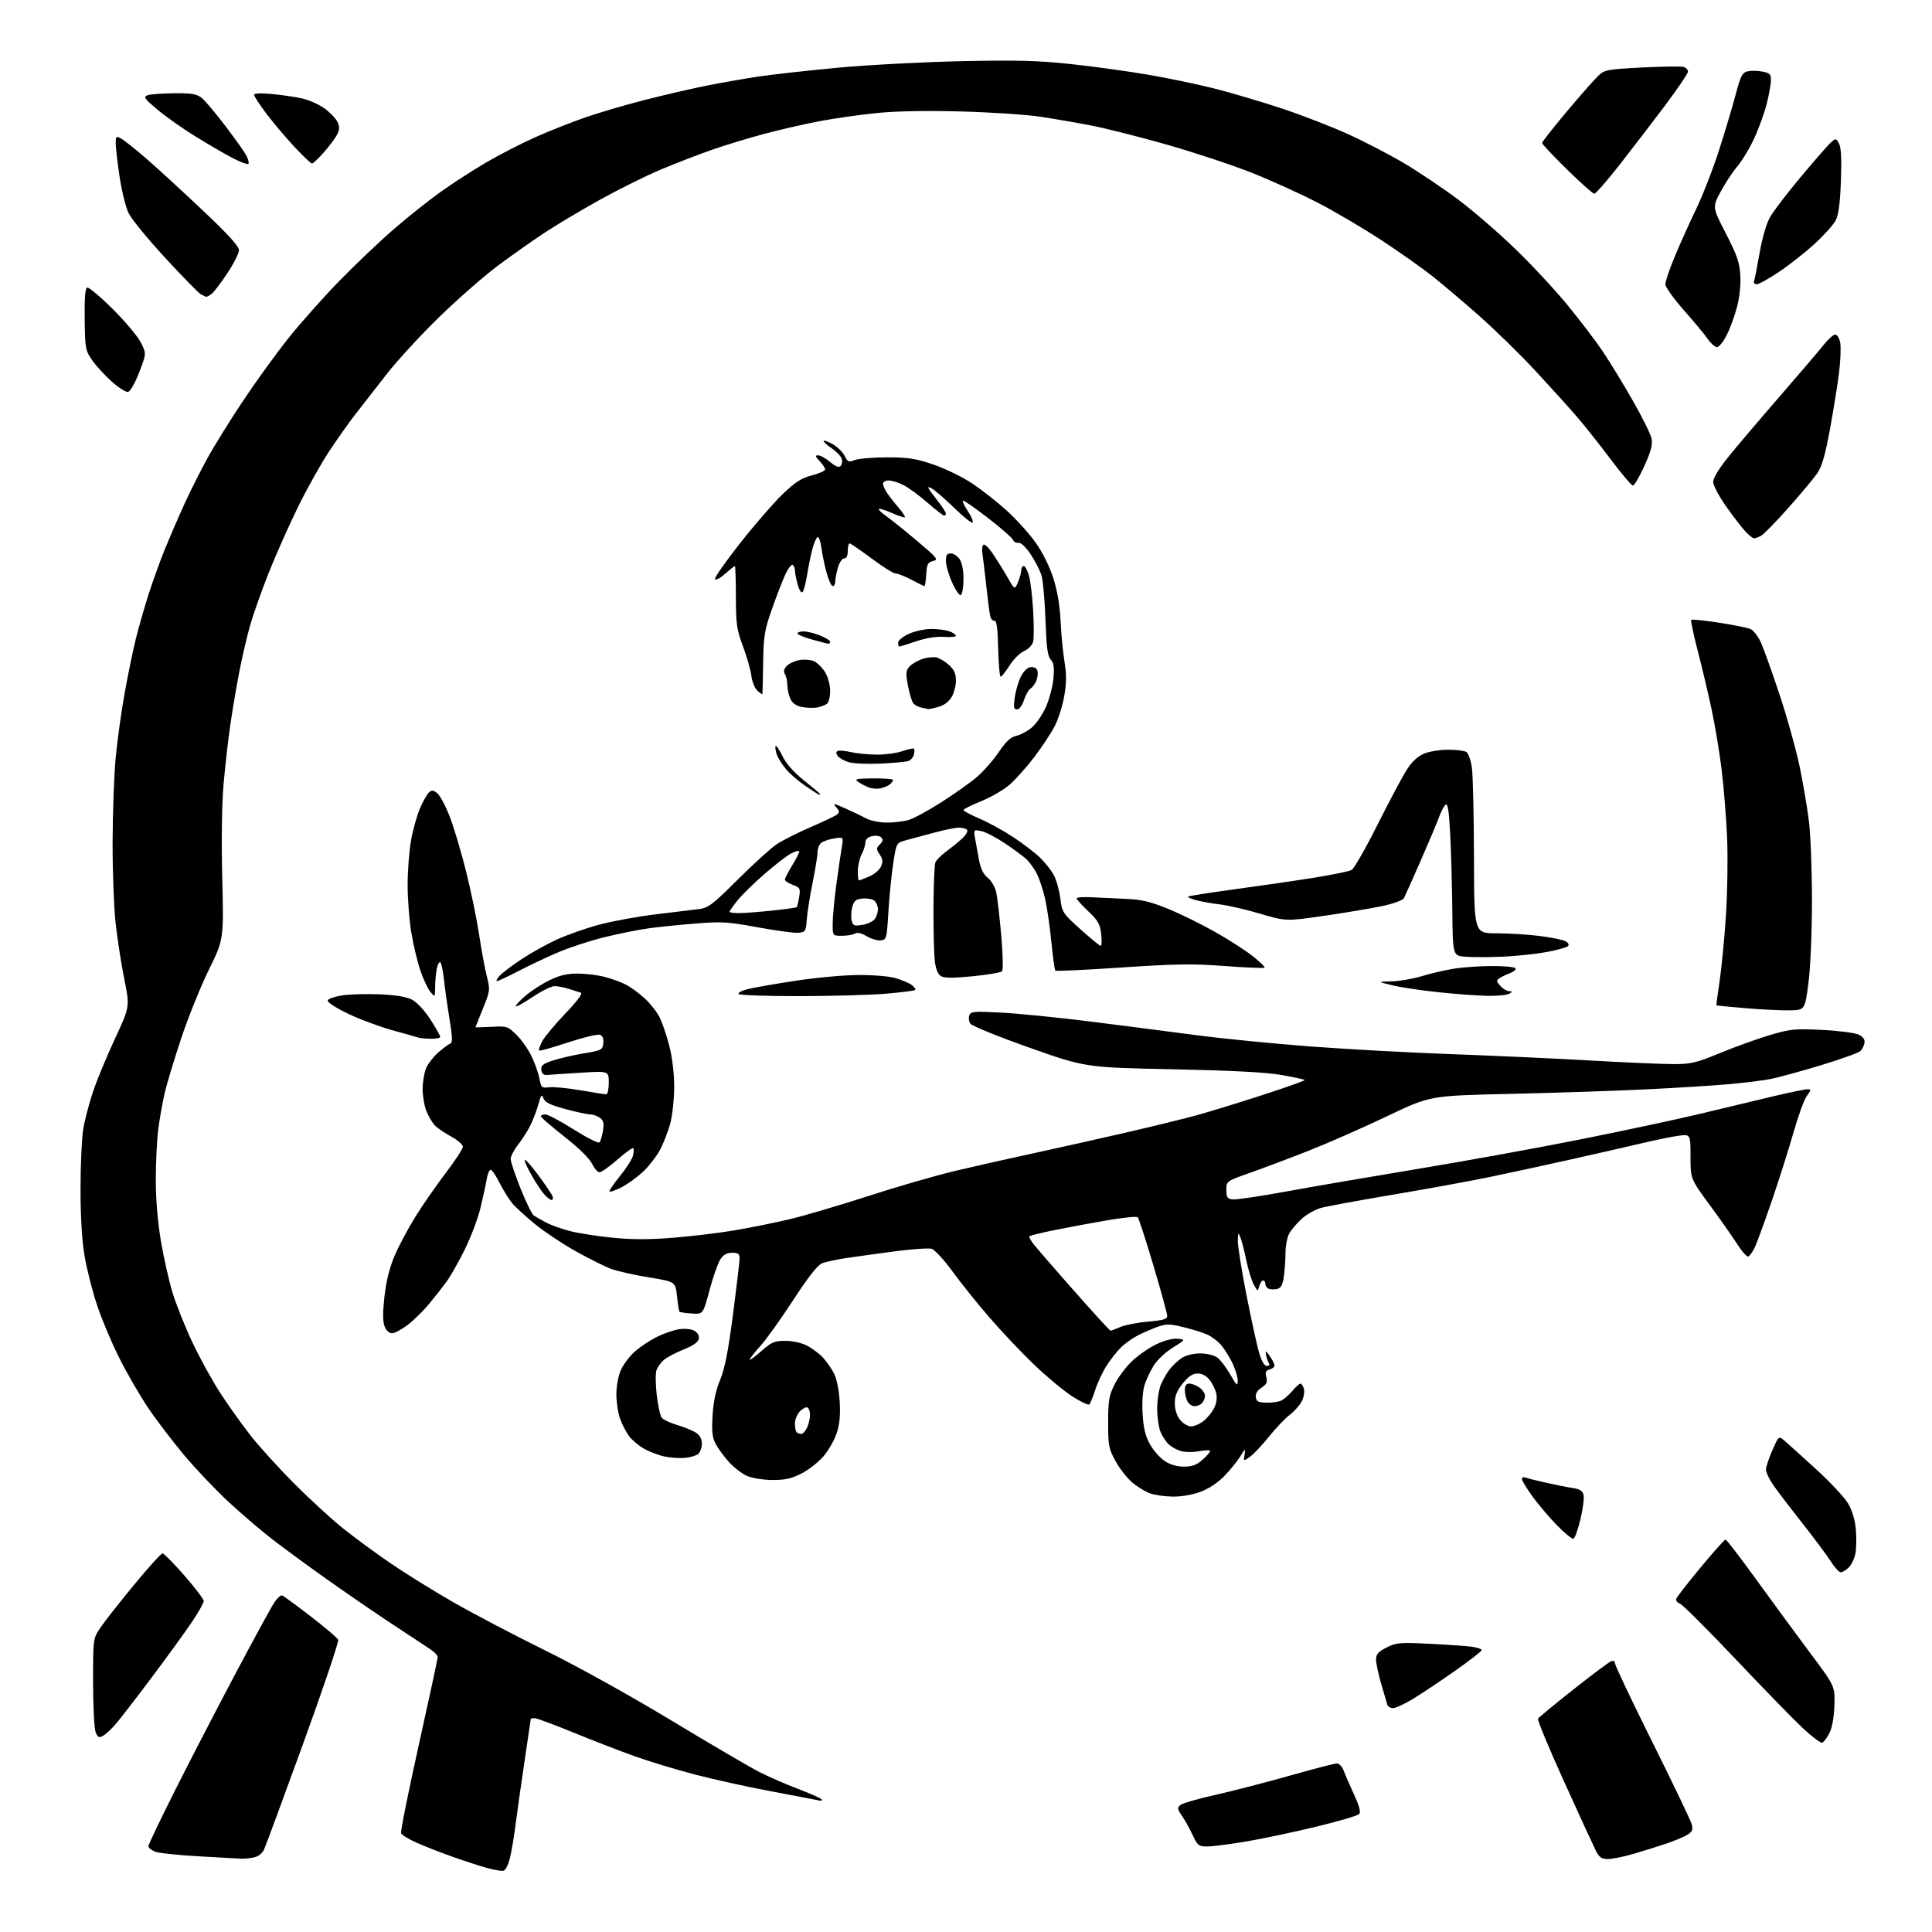 <?xml version="1.0" encoding="UTF-8" standalone="no"?>
<svg 
  version="1.1" 
  xmlns="http://www.w3.org/2000/svg" 
  xmlns:xlink="http://www.w3.org/1999/xlink" 
  xmlns:svg="http://www.w3.org/2000/svg"
  xmlns:rdf="http://www.w3.org/1999/02/22-rdf-syntax-ns#"
  xmlns:cc="http://creativecommons.org/ns#"
  xmlns:dc="http://purl.org/dc/elements/1.1/"
  viewBox="0 0 768 768"
  width="768"
  height="768"
>
<style>svg {background-color: white; }</style>"
<path stroke="none" fill="black" fill-rule="evenodd" d="M200.00,743.68C199.18,743.80 196.25,743.27 193.50,742.52C190.75,741.76 184.68,739.79 180.00,738.13C175.32,736.47 168.90,733.96 165.72,732.56C162.54,731.15 159.71,729.42 159.44,728.72C159.17,728.01 162.34,712.23 166.48,693.64C170.61,675.05 174.00,659.32 173.99,658.67C173.99,658.03 172.53,656.55 170.74,655.39C168.96,654.23 161.88,649.55 155.00,645.00C148.12,640.45 136.65,632.56 129.50,627.48C122.35,622.40 112.90,615.47 108.50,612.09C104.10,608.70 96.29,602.05 91.15,597.30C86.00,592.55 77.98,584.13 73.32,578.58C68.66,573.04 62.13,564.47 58.82,559.54C55.51,554.61 50.34,545.67 47.34,539.67C44.33,533.67 40.36,524.21 38.52,518.63C36.67,513.06 34.45,504.26 33.58,499.07C32.57,493.02 32.00,483.54 32.01,472.57C32.01,463.18 32.49,452.57 33.06,449.00C33.64,445.43 35.39,438.68 36.96,434.00C38.53,429.32 42.47,419.81 45.72,412.85C51.62,400.19 51.62,400.19 49.40,389.12C48.17,383.04 46.61,372.98 45.94,366.78C45.26,360.57 44.73,346.05 44.76,334.50C44.80,322.95 45.35,307.88 46.00,301.00C46.65,294.12 48.29,282.43 49.64,275.00C50.99,267.57 53.00,257.90 54.10,253.50C55.20,249.10 57.47,241.22 59.14,236.00C60.81,230.78 63.75,222.68 65.66,218.00C67.58,213.32 70.98,205.45 73.24,200.50C75.49,195.55 79.55,187.45 82.26,182.50C84.97,177.55 91.38,167.20 96.51,159.50C101.63,151.80 109.77,140.55 114.60,134.50C119.42,128.45 128.57,118.16 134.93,111.64C141.29,105.11 151.00,95.88 156.50,91.13C162.00,86.37 170.32,79.74 175.00,76.39C179.68,73.04 187.88,67.73 193.24,64.59C198.60,61.46 207.46,56.91 212.94,54.48C218.41,52.05 227.30,48.54 232.69,46.66C238.09,44.79 248.80,41.65 256.50,39.68C264.20,37.71 275.23,35.17 281.00,34.02C286.77,32.87 295.95,31.27 301.38,30.45C306.82,29.63 320.99,28.05 332.88,26.93C344.77,25.82 366.88,24.65 382.00,24.32C404.17,23.85 412.60,24.07 425.50,25.45C434.30,26.39 448.02,28.27 456.00,29.63C463.98,30.99 475.90,33.46 482.50,35.13C489.10,36.79 501.02,40.31 509.00,42.94C516.98,45.57 528.96,50.19 535.63,53.21C542.30,56.22 552.54,61.54 558.38,65.02C564.23,68.51 573.85,74.98 579.76,79.42C585.67,83.85 595.85,92.66 602.39,98.99C608.94,105.32 618.31,115.41 623.22,121.41C628.13,127.41 634.36,135.58 637.05,139.58C639.75,143.57 645.10,152.34 648.96,159.07C652.81,165.79 656.23,172.71 656.55,174.44C656.99,176.77 656.24,179.55 653.63,185.29C651.70,189.53 649.66,193.00 649.11,193.00C648.55,193.00 644.64,188.39 640.40,182.75C636.17,177.11 630.20,169.57 627.14,166.00C624.08,162.43 616.60,154.15 610.53,147.60C604.47,141.06 594.33,131.13 588.00,125.55C581.67,119.96 573.31,112.87 569.40,109.78C565.50,106.69 556.50,100.33 549.40,95.65C542.31,90.98 530.88,84.23 524.00,80.67C517.12,77.10 505.20,71.69 497.50,68.64C489.80,65.59 474.73,60.59 464.00,57.54C453.27,54.48 439.77,51.06 434.00,49.94C428.23,48.82 419.00,47.22 413.50,46.39C408.00,45.56 393.80,44.62 381.95,44.31C368.08,43.94 356.13,44.16 348.45,44.94C341.88,45.61 331.77,47.05 326.00,48.13C320.23,49.22 310.37,51.47 304.11,53.14C297.84,54.80 288.39,57.67 283.11,59.51C277.82,61.36 268.66,64.89 262.74,67.37C256.83,69.85 245.80,75.33 238.24,79.54C230.68,83.74 220.73,89.69 216.12,92.75C211.51,95.80 203.36,101.56 198.01,105.54C192.67,109.52 182.31,118.56 175.00,125.64C167.68,132.71 158.06,143.16 153.60,148.86C149.15,154.56 143.53,161.76 141.13,164.86C138.72,167.96 134.12,174.47 130.90,179.33C127.67,184.19 122.12,194.09 118.56,201.33C115.00,208.57 109.76,220.32 106.93,227.43C104.09,234.54 100.74,243.99 99.47,248.43C98.20,252.87 96.25,261.23 95.14,267.00C94.02,272.77 92.41,282.24 91.57,288.04C90.72,293.83 89.52,304.41 88.89,311.54C88.18,319.60 87.98,333.75 88.35,348.97C88.95,373.44 88.95,373.44 83.03,385.47C79.78,392.09 74.84,404.33 72.06,412.69C69.28,421.04 66.31,430.84 65.47,434.46C64.63,438.09 63.49,444.53 62.93,448.78C62.38,453.02 61.93,462.12 61.93,469.00C61.94,476.97 62.69,485.84 63.99,493.50C65.12,500.10 67.19,509.28 68.60,513.91C70.01,518.53 73.56,527.40 76.49,533.62C79.43,539.84 84.40,548.88 87.54,553.71C90.68,558.55 96.06,566.10 99.50,570.50C102.93,574.90 110.79,583.56 116.96,589.75C123.13,595.94 131.80,603.90 136.23,607.45C140.66,610.99 149.06,617.18 154.90,621.19C160.73,625.20 172.03,632.22 180.00,636.80C187.97,641.38 204.40,650.00 216.50,655.96C229.37,662.29 250.33,673.93 267.00,683.99C282.68,693.46 298.44,702.69 302.04,704.50C305.63,706.32 312.38,709.26 317.04,711.03C321.69,712.80 325.95,714.68 326.50,715.20C327.14,715.80 326.59,715.95 325.00,715.60C323.62,715.31 315.07,713.67 306.00,711.97C296.93,710.27 283.46,707.29 276.08,705.36C268.69,703.43 257.89,700.14 252.08,698.06C246.26,695.98 235.32,691.74 227.77,688.64C220.21,685.54 213.35,683.00 212.52,683.00C211.68,683.00 211.00,683.11 211.00,683.25C211.00,683.39 209.85,691.15 208.46,700.50C207.06,709.85 205.46,721.21 204.89,725.74C204.32,730.27 203.32,736.11 202.68,738.73C201.98,741.55 200.89,743.56 200.00,743.68zM95.62,738.85C94.46,738.77 86.96,738.35 78.96,737.91C70.97,737.47 63.21,736.65 61.71,736.08C60.22,735.51 59.00,734.53 59.00,733.89C59.00,733.25 63.78,723.23 69.62,711.62C75.46,700.00 86.32,679.02 93.76,665.00C101.19,650.98 108.16,638.24 109.24,636.70C110.32,635.16 111.63,634.04 112.15,634.22C112.68,634.39 117.78,638.13 123.49,642.52C129.20,646.91 134.13,651.10 134.44,651.84C134.75,652.58 128.53,671.03 120.61,692.84C112.69,714.65 105.66,733.69 104.99,735.15C104.21,736.85 102.70,738.01 100.76,738.40C99.10,738.73 96.79,738.93 95.62,738.85zM639.16,739.00C636.55,739.00 635.73,738.38 634.17,735.25C633.15,733.19 627.47,720.84 621.56,707.80C615.65,694.77 611.07,683.69 611.38,683.19C611.69,682.69 618.00,677.49 625.40,671.63C632.80,665.78 639.56,660.72 640.43,660.39C641.42,660.01 642.00,660.33 642.00,661.25C642.00,662.06 648.73,676.23 656.95,692.73C665.17,709.24 672.18,723.89 672.54,725.29C673.04,727.28 672.66,728.16 670.84,729.31C669.55,730.12 665.80,731.70 662.50,732.82C659.20,733.94 653.30,735.79 649.39,736.93C645.48,738.07 640.88,739.00 639.16,739.00zM479.98,734.00C476.47,734.00 476.07,733.68 473.99,729.25C472.77,726.64 470.86,723.22 469.75,721.66C468.06,719.27 467.96,718.63 469.12,717.57C469.88,716.88 476.12,715.06 483.00,713.53C489.88,711.99 503.21,708.54 512.64,705.87C522.07,703.19 530.52,701.00 531.42,701.00C532.32,701.00 533.51,702.24 534.08,703.75C534.64,705.26 536.51,709.55 538.22,713.29C540.48,718.22 541.03,720.37 540.23,721.17C539.63,721.77 532.01,724.00 523.32,726.11C514.62,728.23 502.16,730.87 495.62,731.98C489.09,733.09 482.06,734.00 479.98,734.00zM724.33,692.75C723.69,692.95 720.09,690.21 716.33,686.67C712.57,683.12 700.51,670.72 689.53,659.11C678.54,647.50 668.72,637.73 667.71,637.41C666.67,637.08 666.08,636.22 666.38,635.46C666.67,634.71 671.02,629.12 676.05,623.05C681.08,616.97 685.53,612.00 685.92,612.00C686.32,612.00 691.77,619.09 698.03,627.75C704.29,636.41 713.91,649.52 719.42,656.89C729.43,670.27 729.43,670.27 729.20,677.83C729.06,682.60 728.33,686.69 727.24,688.89C726.28,690.82 724.97,692.55 724.33,692.75zM40.85,690.08C39.31,690.91 38.81,690.63 37.99,688.48C37.45,687.04 37.00,678.10 37.00,668.61C37.00,651.34 37.00,651.34 39.98,646.92C41.62,644.49 47.61,636.88 53.28,630.00C58.95,623.12 64.05,617.50 64.61,617.50C65.17,617.50 69.08,621.47 73.31,626.32C77.54,631.17 81.00,635.72 81.00,636.43C81.00,637.15 78.93,640.83 76.39,644.62C73.86,648.40 66.61,658.41 60.28,666.85C53.94,675.29 47.40,683.75 45.74,685.64C44.08,687.53 41.88,689.53 40.85,690.08zM553.78,679.00C552.77,679.00 551.75,678.44 551.52,677.75C551.30,677.06 550.18,673.30 549.05,669.39C547.92,665.48 547.00,661.10 547.00,659.66C547.00,657.59 547.88,656.59 551.16,654.92C555.00,652.96 556.32,652.84 568.41,653.44C575.61,653.79 583.19,654.33 585.25,654.63C587.31,654.93 589.00,655.53 589.00,655.95C589.00,656.38 584.12,660.16 578.17,664.34C572.21,668.52 564.69,673.53 561.47,675.47C558.25,677.41 554.79,679.00 553.78,679.00zM731.75,625.00C731.06,625.00 729.29,623.08 727.82,620.75C726.34,618.41 721.23,611.55 716.46,605.50C711.69,599.45 706.48,592.62 704.89,590.32C703.30,588.02 702.00,585.26 702.00,584.19C702.00,583.12 703.14,579.66 704.54,576.51C707.08,570.76 707.08,570.76 709.28,572.63C710.49,573.66 716.13,578.75 721.81,583.93C727.49,589.12 733.27,595.31 734.66,597.68C736.26,600.41 737.39,604.17 737.72,607.90C738.02,611.15 737.95,615.45 737.57,617.46C737.20,619.47 736.01,621.99 734.94,623.06C733.87,624.13 732.44,625.00 731.75,625.00zM625.47,611.68C624.91,611.86 621.94,609.42 618.86,606.26C615.78,603.09 611.41,597.93 609.13,594.79C606.86,591.65 605.00,588.58 605.00,587.96C605.00,587.34 605.56,587.05 606.25,587.32C606.94,587.59 610.65,588.52 614.50,589.39C618.35,590.25 623.18,591.22 625.24,591.53C628.03,591.94 629.12,592.65 629.50,594.29C629.78,595.51 629.22,599.84 628.25,603.92C627.28,608.00 626.03,611.49 625.47,611.68zM466.21,594.92C463.07,594.88 458.99,594.30 457.14,593.63C455.29,592.96 452.13,591.03 450.12,589.35C448.12,587.66 445.13,583.86 443.49,580.89C440.73,575.91 440.50,574.73 440.50,565.50C440.50,556.94 440.85,554.79 442.93,550.57C444.26,547.86 447.28,543.74 449.64,541.41C452.01,539.08 456.38,535.98 459.37,534.52C462.79,532.85 466.03,531.98 468.09,532.18C471.36,532.50 471.36,532.50 466.25,535.67C463.43,537.41 460.04,540.56 458.72,542.67C457.39,544.78 455.73,548.25 455.03,550.38C454.25,552.77 453.93,557.21 454.20,561.95C454.53,567.61 455.29,570.79 457.07,574.03C458.41,576.45 461.03,579.45 462.90,580.71C465.14,582.22 467.77,583.00 470.63,583.00C474.01,583.00 475.69,582.36 478.23,580.08C480.03,578.48 481.27,576.94 481.00,576.67C480.72,576.40 478.70,576.50 476.50,576.91C474.29,577.31 471.21,577.30 469.64,576.88C468.07,576.46 465.87,575.30 464.75,574.31C463.64,573.31 462.11,571.05 461.36,569.28C460.61,567.51 460.00,563.34 460.00,560.00C460.00,556.66 460.66,552.35 461.47,550.41C462.28,548.47 463.89,545.68 465.05,544.21C466.20,542.75 468.35,540.75 469.82,539.78C471.38,538.75 474.39,538.01 477.03,538.01C479.53,538.00 482.56,538.70 483.80,539.57C485.03,540.43 487.38,543.47 489.01,546.32C491.69,550.99 491.98,551.23 491.99,548.72C492.00,547.19 490.91,543.81 489.59,541.22C488.26,538.62 486.22,535.49 485.06,534.26C483.89,533.03 481.72,531.41 480.22,530.66C478.72,529.91 474.50,528.56 470.84,527.66C465.03,526.23 463.68,526.20 460.24,527.41C458.08,528.18 454.54,529.70 452.39,530.80C450.24,531.90 447.17,534.08 445.58,535.65C443.99,537.22 441.43,540.48 439.88,542.89C438.33,545.31 436.32,549.59 435.41,552.39C434.50,555.20 433.44,557.85 433.06,558.27C432.68,558.69 429.57,557.23 426.15,555.02C422.73,552.81 415.84,547.06 410.84,542.25C405.84,537.44 397.87,529.00 393.12,523.49C388.38,517.99 381.80,509.78 378.50,505.25C375.19,500.69 371.51,496.74 370.30,496.41C369.09,496.08 362.56,496.53 355.80,497.42C349.03,498.31 340.35,499.51 336.50,500.08C332.65,500.65 328.31,501.58 326.86,502.14C325.05,502.83 321.44,507.42 315.36,516.74C310.49,524.22 304.59,532.46 302.25,535.07C299.91,537.67 298.00,540.10 298.00,540.48C298.00,540.86 300.09,539.33 302.64,537.08C306.72,533.49 307.87,533.00 312.18,533.00C315.04,533.00 318.63,533.80 320.79,534.91C322.83,535.96 325.69,538.10 327.14,539.66C328.59,541.22 330.57,544.08 331.55,546.00C332.61,548.07 333.52,552.61 333.79,557.13C334.11,562.57 333.77,566.18 332.59,569.74C331.68,572.48 329.32,576.60 327.35,578.90C325.39,581.20 321.46,584.27 318.64,585.72C314.59,587.79 312.12,588.35 307.00,588.31C303.35,588.29 298.93,587.58 296.92,586.69C294.95,585.82 291.71,583.31 289.72,581.12C287.74,578.92 285.36,575.66 284.44,573.88C283.13,571.35 282.88,568.90 283.27,562.57C283.60,557.14 284.58,552.54 286.27,548.50C288.10,544.11 289.47,537.13 291.39,522.43C292.82,511.39 294.00,501.38 294.00,500.18C294.00,498.43 293.42,498.00 291.02,498.00C288.92,498.00 287.55,498.76 286.35,500.60C285.41,502.02 283.48,507.53 282.06,512.82C279.47,522.46 279.47,522.46 274.99,522.14C272.52,521.96 270.33,521.65 270.12,521.45C269.91,521.24 269.46,518.47 269.12,515.29C268.50,509.50 268.50,509.50 258.00,507.79C252.22,506.85 245.47,505.33 243.00,504.43C240.53,503.52 234.20,500.37 228.94,497.44C223.68,494.50 216.36,489.62 212.66,486.60C208.97,483.57 204.90,479.84 203.61,478.30C202.32,476.76 200.08,473.14 198.62,470.25C197.16,467.36 195.54,465.00 195.03,465.00C194.51,465.00 193.81,466.69 193.47,468.75C193.13,470.81 192.01,475.97 190.98,480.21C189.95,484.46 187.11,491.97 184.66,496.90C182.20,501.84 178.92,507.59 177.36,509.69C175.81,511.78 172.73,515.70 170.52,518.38C168.31,521.07 164.52,524.78 162.11,526.63C159.69,528.48 156.87,530.00 155.83,530.00C154.71,530.00 153.52,528.90 152.88,527.25C152.14,525.33 152.12,521.76 152.83,515.37C153.51,509.33 154.85,503.90 156.81,499.30C158.43,495.47 162.10,488.56 164.97,483.92C167.83,479.29 173.28,471.42 177.08,466.42C180.89,461.43 184.00,456.67 184.00,455.83C184.00,455.00 181.84,453.14 179.19,451.70C176.55,450.26 173.64,448.26 172.73,447.26C171.82,446.25 170.38,443.77 169.54,441.75C168.69,439.72 168.00,435.79 168.00,433.00C168.00,430.21 168.61,426.48 169.35,424.70C170.09,422.92 172.30,420.07 174.25,418.35C176.21,416.63 178.35,415.05 179.01,414.83C179.94,414.52 179.86,412.23 178.67,404.96C177.82,399.76 176.83,392.69 176.46,389.25C176.10,385.81 175.45,382.78 175.02,382.51C174.59,382.25 173.96,383.43 173.62,385.14C173.28,386.85 172.99,390.11 172.97,392.38C172.93,396.50 172.93,396.50 171.04,394.23C170.00,392.99 168.19,389.06 167.01,385.52C165.82,381.97 164.22,375.11 163.43,370.28C162.65,365.45 162.02,357.00 162.04,351.50C162.06,346.00 162.67,338.11 163.41,333.97C164.15,329.82 165.76,324.10 166.99,321.25C168.22,318.40 169.85,315.54 170.63,314.89C171.73,313.98 172.47,314.11 174.00,315.50C175.08,316.48 177.28,320.70 178.88,324.89C180.49,329.07 183.38,338.80 185.30,346.50C187.22,354.20 189.54,365.45 190.45,371.50C191.36,377.55 192.73,385.01 193.51,388.08C194.88,393.53 194.84,393.85 191.96,400.94C190.33,404.94 189.00,408.27 189.00,408.35C189.00,408.43 191.87,408.35 195.38,408.17C201.61,407.85 201.87,407.94 205.52,411.58C207.58,413.64 210.30,417.62 211.56,420.41C212.83,423.21 214.15,427.09 214.50,429.04C215.10,432.34 215.36,432.56 218.38,432.20C220.16,432.00 225.75,432.54 230.81,433.41C235.86,434.29 240.45,435.00 241.00,435.00C241.55,435.00 242.00,432.91 242.00,430.36C242.00,425.73 242.00,425.73 230.75,426.43C224.56,426.81 218.60,427.21 217.50,427.31C216.14,427.44 215.40,426.81 215.19,425.35C214.94,423.57 215.73,422.92 219.76,421.58C222.45,420.69 227.98,419.41 232.07,418.73C239.08,417.57 239.52,417.35 239.82,414.74C240.03,412.90 239.59,411.78 238.49,411.36C237.59,411.01 231.87,412.38 225.79,414.39C219.70,416.41 214.53,417.86 214.29,417.62C214.05,417.38 214.59,415.76 215.49,414.01C216.40,412.26 220.53,407.28 224.69,402.93C229.55,397.84 231.75,394.88 230.87,394.60C230.12,394.37 227.97,393.69 226.10,393.09C224.23,392.49 221.68,392.00 220.43,392.00C219.18,392.00 215.20,393.99 211.58,396.41C207.96,398.84 205.00,400.45 205.00,399.99C205.00,399.53 206.79,397.62 208.98,395.75C211.17,393.88 215.41,391.14 218.41,389.67C222.44,387.70 225.40,387.00 229.69,387.01C232.88,387.02 237.75,387.62 240.50,388.36C243.25,389.09 246.99,390.46 248.81,391.40C250.63,392.34 253.93,394.74 256.13,396.74C258.34,398.73 261.04,402.12 262.13,404.26C263.23,406.41 265.00,411.57 266.06,415.74C267.24,420.36 268.00,426.68 268.00,431.95C268.00,436.70 267.31,443.23 266.47,446.47C265.62,449.70 263.74,454.54 262.29,457.21C260.83,459.89 257.74,463.83 255.42,465.97C253.10,468.11 249.31,470.82 247.00,472.00C244.69,473.18 242.59,473.92 242.32,473.66C242.06,473.39 243.89,470.65 246.41,467.56C248.92,464.48 251.26,460.82 251.61,459.43C251.96,458.04 252.01,456.68 251.74,456.40C251.46,456.13 248.63,458.17 245.46,460.95C242.29,463.73 239.08,466.00 238.33,466.00C237.58,466.00 236.24,464.47 235.34,462.60C234.36,460.53 230.04,456.30 224.36,451.85C219.22,447.81 215.00,444.16 215.00,443.75C215.00,443.34 215.81,443.00 216.79,443.00C217.78,443.00 222.83,445.68 228.03,448.96C233.22,452.24 237.83,454.57 238.27,454.13C238.71,453.69 239.35,451.61 239.69,449.51C240.18,446.49 239.93,445.42 238.46,444.35C237.45,443.61 235.72,443.00 234.63,443.00C233.53,443.00 229.08,442.04 224.74,440.87C218.74,439.25 216.65,438.23 216.04,436.62C215.35,434.80 215.07,435.13 214.02,438.99C213.34,441.47 211.88,445.29 210.76,447.49C209.65,449.70 207.44,453.14 205.87,455.14C204.29,457.15 203.00,459.66 203.00,460.72C203.00,461.78 204.77,467.07 206.94,472.48C209.11,477.88 211.47,482.71 212.19,483.19C212.91,483.68 215.10,484.93 217.06,485.96C219.02,487.00 223.29,488.53 226.56,489.37C229.83,490.21 237.39,491.40 243.38,492.00C251.19,492.78 258.03,492.79 267.67,492.02C275.05,491.43 286.14,490.09 292.31,489.03C298.49,487.98 308.26,485.99 314.02,484.63C319.78,483.26 333.73,479.14 345.00,475.49C356.27,471.83 371.80,467.34 379.50,465.50C387.20,463.67 401.15,460.52 410.50,458.51C419.85,456.49 436.27,452.82 447.00,450.35C457.73,447.88 470.55,444.74 475.50,443.39C480.45,442.03 492.28,438.40 501.78,435.32C511.28,432.24 518.87,429.54 518.64,429.30C518.41,429.07 514.23,428.18 509.36,427.32C503.22,426.24 489.89,425.55 466.00,425.05C431.50,424.34 431.50,424.34 409.09,416.42C396.66,412.02 386.24,407.78 385.69,406.89C385.13,406.00 384.97,404.51 385.33,403.58C385.92,402.06 387.27,401.95 398.24,402.54C404.98,402.90 420.85,404.49 433.50,406.08C446.15,407.67 464.94,410.09 475.25,411.46C485.56,412.83 506.03,414.86 520.75,415.97C535.46,417.08 560.55,418.45 576.50,419.02C592.45,419.59 617.20,420.72 631.50,421.53C645.80,422.34 661.01,423.00 665.29,423.00C672.23,423.00 674.26,422.51 683.94,418.52C689.91,416.06 698.78,412.87 703.65,411.43C711.75,409.04 713.51,408.87 724.36,409.41C730.88,409.73 737.41,410.58 738.86,411.29C740.63,412.15 741.39,413.22 741.17,414.54C740.99,415.62 740.29,417.07 739.62,417.76C738.95,418.46 731.90,421.00 723.95,423.42C716.00,425.83 707.02,428.30 704.00,428.89C700.98,429.49 693.55,430.42 687.50,430.96C681.45,431.51 666.60,432.44 654.50,433.03C642.40,433.63 618.09,434.43 600.48,434.83C568.47,435.55 568.47,435.55 551.48,443.67C542.14,448.14 528.20,454.28 520.50,457.32C512.80,460.35 502.23,464.34 497.00,466.18C487.50,469.53 487.50,469.53 487.50,473.02C487.50,475.99 487.87,476.54 490.00,476.79C491.38,476.95 501.05,475.52 511.50,473.60C521.95,471.69 545.58,467.64 564.00,464.59C582.42,461.55 611.23,456.32 628.00,452.97C644.77,449.63 666.15,445.06 675.50,442.83C684.85,440.59 697.90,437.47 704.50,435.89C711.10,434.32 717.32,433.02 718.32,433.01C720.04,433.00 720.04,433.14 718.19,435.75C717.12,437.26 714.78,443.68 713.00,450.00C711.21,456.32 707.28,468.70 704.27,477.50C701.25,486.30 698.16,494.71 697.40,496.19C696.64,497.66 695.58,499.14 695.06,499.47C694.53,499.79 692.55,497.64 690.67,494.70C688.78,491.75 683.81,484.67 679.62,478.97C672.00,468.60 672.00,468.60 672.00,459.72C672.00,450.84 672.00,450.84 667.25,451.48C664.64,451.83 657.77,453.24 652.00,454.61C646.23,455.97 633.40,458.90 623.50,461.11C613.60,463.32 599.20,466.43 591.50,468.02C583.80,469.60 566.70,472.72 553.50,474.94C540.30,477.16 527.58,479.50 525.23,480.13C522.88,480.76 519.35,482.75 517.38,484.55C515.41,486.35 513.17,489.04 512.40,490.52C511.63,492.01 511.00,495.36 511.00,497.97C511.00,500.59 510.72,504.77 510.38,507.28C509.91,510.66 509.24,511.96 507.78,512.35C506.69,512.63 505.18,512.62 504.40,512.32C503.63,512.03 503.00,511.16 503.00,510.39C503.00,509.63 502.60,509.00 502.12,509.00C501.63,509.00 500.94,510.01 500.59,511.25C499.96,513.47 499.93,513.46 498.41,510.68C497.56,509.13 496.22,504.80 495.44,501.05C494.66,497.30 493.60,493.17 493.07,491.87C492.22,489.74 492.12,489.88 492.06,493.30C492.03,495.39 493.58,505.11 495.51,514.89C497.43,524.67 499.70,535.00 500.54,537.84C501.52,541.12 502.63,543.00 503.60,543.00C504.56,543.00 504.83,542.54 504.34,541.75C503.91,541.06 503.42,539.60 503.25,538.50C502.99,536.78 503.19,536.84 504.70,538.99C505.66,540.36 506.53,542.01 506.63,542.65C506.72,543.29 505.89,544.06 504.77,544.35C503.18,544.77 502.89,545.41 503.39,547.41C503.89,549.41 503.49,550.29 501.46,551.62C499.80,552.71 499.01,554.03 499.20,555.40C499.44,557.11 500.23,557.51 503.50,557.59C505.70,557.64 508.36,557.25 509.42,556.71C510.48,556.18 512.43,554.45 513.76,552.87C515.09,551.29 516.54,550.00 516.97,550.00C517.41,550.00 518.02,550.97 518.33,552.15C518.64,553.34 518.24,555.56 517.45,557.10C516.65,558.64 514.50,561.04 512.66,562.45C510.82,563.85 507.11,567.74 504.42,571.10C501.73,574.46 498.35,578.04 496.91,579.07C494.29,580.93 494.29,580.93 494.74,578.21C495.16,575.64 495.07,575.68 492.99,579.00C491.79,580.92 488.95,584.42 486.69,586.76C484.17,589.36 480.49,591.80 477.24,593.01C474.05,594.20 469.64,594.97 466.21,594.92zM272.29,579.53C270.21,579.72 266.57,579.48 264.22,578.99C261.87,578.50 258.19,577.11 256.06,575.91C253.92,574.71 251.21,572.43 250.03,570.83C248.85,569.23 247.24,566.09 246.44,563.84C245.65,561.59 245.01,557.22 245.02,554.12C245.03,550.86 245.81,546.82 246.86,544.49C247.87,542.29 250.35,539.02 252.38,537.24C254.41,535.46 258.27,532.88 260.95,531.52C263.64,530.16 267.61,528.77 269.78,528.42C272.13,528.04 274.63,528.26 275.93,528.96C277.29,529.69 278.00,530.89 277.81,532.13C277.60,533.50 275.69,534.85 271.66,536.48C268.45,537.78 264.91,539.67 263.80,540.67C262.68,541.68 261.41,543.43 260.98,544.58C260.54,545.72 260.57,550.15 261.05,554.43C261.53,558.71 262.45,562.83 263.08,563.60C263.72,564.37 266.51,565.67 269.29,566.49C272.07,567.32 275.39,568.68 276.67,569.52C278.21,570.53 279.00,572.02 279.00,573.90C279.00,575.47 278.34,577.30 277.54,577.97C276.74,578.63 274.37,579.34 272.29,579.53zM318.51,570.00C319.15,570.00 320.20,568.85 320.84,567.45C321.48,566.05 322.00,563.83 322.00,562.51C322.00,561.20 321.57,559.85 321.04,559.52C320.51,559.20 319.16,559.84 318.04,560.96C316.92,562.08 316.00,564.27 316.00,565.83C316.00,567.39 316.30,568.97 316.67,569.33C317.03,569.70 317.86,570.00 318.51,570.00zM473.44,567.00C474.70,567.00 476.92,566.06 478.39,564.91C479.85,563.76 481.73,561.48 482.58,559.84C483.54,557.99 483.89,555.76 483.49,553.97C483.15,552.39 481.96,549.95 480.86,548.55C479.58,546.92 477.86,546.00 476.09,546.00C474.08,546.00 472.47,547.07 470.17,549.94C467.82,552.86 467.00,554.90 467.00,557.81C467.00,560.26 467.78,562.72 469.07,564.37C470.23,565.84 472.15,567.00 473.44,567.00zM474.84,559.00C473.86,559.00 472.60,558.13 472.04,557.07C471.47,556.00 471.00,553.98 471.00,552.57C471.00,550.77 471.54,550.00 472.78,550.00C473.76,550.00 475.56,550.70 476.78,551.56C478.00,552.41 479.00,553.90 479.00,554.86C479.00,555.82 478.46,557.14 477.80,557.80C477.14,558.46 475.81,559.00 474.84,559.00zM441.51,529.00C441.65,529.00 443.38,528.32 445.38,527.49C447.37,526.66 452.37,525.69 456.50,525.34C462.46,524.84 464.00,524.38 463.99,523.10C463.99,522.22 461.52,513.20 458.50,503.06C455.48,492.92 452.68,484.28 452.26,483.87C451.84,483.46 446.32,484.02 440.00,485.11C433.68,486.20 424.29,487.95 419.14,488.99C413.99,490.03 409.54,491.13 409.25,491.42C408.95,491.72 409.79,493.27 411.11,494.88C412.42,496.49 417.77,502.68 423.00,508.63C428.23,514.59 434.47,521.61 436.89,524.23C439.30,526.85 441.38,529.00 441.51,529.00zM219.28,477.00C218.77,477.00 217.44,475.99 216.33,474.75C215.21,473.51 212.85,469.91 211.08,466.75C209.30,463.59 208.22,461.02 208.68,461.04C209.13,461.06 211.66,464.00 214.29,467.56C216.92,471.13 219.33,474.71 219.65,475.52C219.96,476.33 219.79,477.00 219.28,477.00zM171.25,412.92C169.19,412.88 167.05,412.69 166.50,412.51C165.95,412.32 161.22,410.98 156.00,409.54C150.78,408.09 142.76,405.10 138.19,402.89C133.44,400.60 130.04,398.37 130.27,397.69C130.49,397.04 133.10,396.13 136.08,395.68C139.06,395.22 145.78,395.04 151.00,395.26C157.33,395.54 161.60,396.25 163.81,397.40C165.74,398.40 168.75,401.65 171.06,405.21C173.23,408.57 175.00,411.69 175.00,412.16C175.00,412.62 173.31,412.96 171.25,412.92zM711.48,401.63C708.19,401.70 700.33,401.32 694.00,400.78C687.67,400.25 682.42,399.74 682.32,399.64C682.22,399.55 682.78,395.20 683.57,389.99C684.35,384.77 685.49,373.07 686.08,364.00C686.68,354.93 686.89,340.98 686.55,333.00C686.20,325.02 685.23,312.88 684.38,306.00C683.54,299.12 681.75,288.32 680.39,282.00C679.04,275.68 676.56,265.18 674.87,258.68C673.18,252.18 672.02,246.65 672.28,246.39C672.54,246.13 677.42,246.63 683.12,247.50C688.83,248.36 694.53,249.51 695.78,250.03C697.10,250.58 698.95,253.00 700.14,255.74C701.29,258.36 704.61,267.70 707.53,276.50C710.45,285.30 713.96,297.90 715.34,304.50C716.72,311.10 718.40,321.00 719.08,326.50C719.76,332.00 720.30,346.40 720.28,358.50C720.26,371.36 719.66,384.86 718.85,391.00C717.46,401.50 717.46,401.50 711.48,401.63zM317.31,395.98C304.55,395.99 293.87,395.60 293.57,395.12C293.27,394.63 294.93,393.76 297.26,393.18C299.59,392.60 308.02,391.13 316.00,389.90C323.98,388.67 335.23,387.63 341.00,387.58C347.01,387.54 353.42,388.06 356.00,388.82C358.48,389.54 361.37,390.78 362.43,391.56C363.49,392.34 364.11,393.23 363.80,393.53C363.50,393.84 358.13,394.51 351.87,395.03C345.62,395.54 330.06,395.97 317.31,395.98zM591.50,395.87C587.65,395.81 578.88,395.17 572.00,394.45C565.12,393.73 556.80,392.48 553.50,391.68C547.50,390.22 547.50,390.22 553.14,390.11C556.25,390.05 561.65,389.12 565.14,388.05C568.64,386.98 574.42,385.63 578.00,385.06C581.58,384.48 588.41,384.01 593.19,384.01C597.97,384.00 602.13,384.41 602.44,384.90C602.75,385.40 601.76,386.27 600.25,386.84C598.74,387.41 596.84,388.33 596.04,388.88C594.78,389.74 594.84,390.17 596.44,391.94C597.47,393.07 599.03,394.01 599.90,394.02C601.30,394.03 601.31,394.15 600.00,395.00C599.17,395.53 595.35,395.92 591.50,395.87zM197.56,390.00C197.08,390.00 197.53,389.07 198.56,387.93C199.59,386.80 203.46,383.86 207.16,381.40C210.86,378.94 217.17,375.41 221.19,373.55C225.21,371.70 232.78,369.03 238.00,367.62C243.22,366.21 253.35,364.35 260.50,363.48C267.65,362.60 275.41,361.66 277.73,361.39C281.54,360.93 283.11,359.75 293.23,349.68C299.43,343.51 306.37,337.21 308.66,335.66C310.95,334.11 317.03,331.04 322.16,328.83C327.30,326.62 332.07,324.34 332.78,323.76C333.79,322.92 333.71,322.33 332.35,320.83C330.88,319.21 331.38,319.28 336.07,321.38C339.06,322.71 342.85,324.52 344.50,325.40C346.15,326.27 349.75,326.99 352.50,326.99C355.25,326.99 359.10,326.54 361.06,326.00C363.03,325.45 368.88,322.30 374.06,318.99C379.25,315.69 385.64,311.16 388.25,308.93C390.86,306.71 394.79,302.25 396.98,299.03C399.92,294.70 401.76,292.99 404.00,292.50C405.68,292.13 408.45,290.65 410.17,289.20C411.89,287.75 414.41,284.08 415.76,281.03C417.11,277.99 418.46,272.91 418.75,269.73C419.16,265.29 418.91,263.56 417.68,262.20C416.43,260.81 415.97,257.37 415.59,246.46C415.33,238.78 414.62,230.85 414.03,228.82C413.43,226.80 411.48,222.98 409.69,220.32C407.72,217.40 405.81,215.61 404.83,215.77C403.95,215.91 402.98,215.39 402.68,214.60C402.37,213.81 398.00,209.97 392.96,206.08C387.93,202.19 383.39,199.00 382.89,199.00C382.38,199.00 383.17,200.81 384.63,203.02C386.10,205.23 386.99,207.34 386.62,207.72C386.25,208.09 382.92,205.43 379.22,201.81C375.52,198.19 371.45,194.69 370.16,194.03C368.28,193.07 368.63,193.85 371.91,198.01C374.16,200.85 376.00,203.59 376.00,204.09C376.00,204.59 375.70,205.00 375.33,205.00C374.96,205.00 371.98,202.68 368.72,199.84C365.45,197.00 361.16,193.85 359.18,192.84C357.20,191.83 354.55,191.00 353.29,191.00C352.03,191.00 351.00,191.57 351.00,192.28C351.00,192.98 351.76,194.67 352.68,196.03C353.60,197.39 355.65,200.01 357.24,201.86C358.83,203.70 359.94,205.39 359.72,205.62C359.49,205.84 357.18,205.08 354.57,203.93C351.97,202.78 349.62,202.05 349.36,202.31C349.10,202.57 350.37,203.82 352.19,205.09C354.01,206.36 359.52,210.78 364.43,214.92C372.62,221.82 373.16,222.49 370.93,223.01C368.84,223.50 368.46,224.24 368.20,228.29C368.03,230.88 367.71,233.00 367.50,233.00C367.28,233.00 364.99,231.88 362.40,230.50C359.82,229.13 356.98,228.00 356.10,228.00C355.21,228.00 350.89,225.31 346.50,222.02C342.10,218.74 338.16,216.04 337.75,216.02C337.34,216.01 337.00,217.35 337.00,219.00C337.00,220.96 336.49,222.00 335.55,222.00C334.72,222.00 333.65,223.62 333.05,225.75C332.48,227.81 332.01,230.29 332.01,231.25C332.00,232.21 331.56,233.00 331.03,233.00C330.49,233.00 329.40,230.64 328.61,227.75C327.81,224.86 326.87,220.35 326.51,217.73C326.16,215.11 325.46,213.21 324.96,213.52C324.46,213.83 323.56,215.94 322.95,218.20C322.34,220.46 321.40,225.06 320.86,228.41C320.32,231.76 319.50,234.89 319.02,235.37C318.54,235.86 317.69,234.55 317.09,232.37C316.49,230.24 316.01,227.74 316.01,226.81C316.00,225.88 315.60,224.87 315.11,224.57C314.62,224.26 313.32,225.92 312.23,228.26C311.14,230.59 308.74,236.78 306.90,242.00C303.90,250.52 303.53,252.73 303.36,263.50C303.25,270.10 303.13,275.68 303.08,275.90C303.04,276.13 302.14,275.53 301.10,274.59C300.04,273.63 298.97,270.99 298.69,268.68C298.41,266.38 296.92,261.12 295.37,257.00C292.86,250.30 292.56,248.20 292.53,237.25C292.51,230.51 292.33,225.00 292.13,225.00C291.93,225.00 290.15,226.42 288.18,228.15C286.14,229.94 284.44,230.81 284.22,230.17C284.02,229.55 288.56,223.07 294.32,215.77C300.07,208.47 307.64,199.76 311.14,196.41C316.17,191.58 318.60,190.03 322.75,188.97C325.64,188.23 328.00,187.17 328.00,186.63C328.00,186.08 327.02,184.59 325.83,183.31C324.06,181.43 323.95,181.00 325.25,181.00C326.13,181.00 328.26,182.19 329.98,183.64C332.15,185.47 333.44,185.96 334.16,185.24C334.73,184.67 334.93,183.37 334.60,182.35C334.27,181.33 332.42,179.42 330.48,178.11C328.54,176.79 327.17,175.50 327.43,175.24C327.69,174.97 329.39,175.62 331.20,176.68C333.02,177.74 335.08,179.80 335.79,181.26C336.94,183.65 337.35,183.82 339.79,182.87C341.28,182.29 347.06,181.81 352.63,181.81C361.22,181.82 364.05,182.26 371.25,184.74C375.92,186.35 382.83,189.74 386.62,192.28C390.40,194.82 396.55,199.66 400.27,203.04C403.99,206.42 409.11,212.09 411.64,215.64C414.45,219.58 417.20,225.09 418.70,229.80C420.33,234.89 421.31,240.72 421.61,247.00C421.85,252.22 422.55,259.47 423.16,263.09C423.98,268.01 423.96,271.43 423.08,276.59C422.43,280.39 420.75,285.75 419.35,288.50C417.94,291.25 414.31,296.77 411.27,300.78C408.24,304.78 403.81,309.75 401.45,311.84C399.08,313.92 393.96,316.90 390.07,318.47C386.18,320.04 383.00,321.63 383.00,322.01C383.00,322.39 385.82,323.90 389.26,325.36C392.70,326.82 398.66,330.07 402.51,332.59C406.35,335.10 411.23,338.81 413.33,340.83C415.44,342.85 417.99,346.08 418.98,348.01C419.98,349.94 421.11,354.07 421.50,357.19C422.19,362.66 422.46,363.08 429.53,369.43C433.55,373.04 437.16,376.00 437.55,376.00C437.94,376.00 438.02,373.88 437.73,371.29C437.28,367.31 436.48,365.91 432.60,362.24C430.07,359.85 428.00,357.55 428.00,357.13C428.00,356.71 430.59,356.50 433.75,356.67C436.91,356.83 443.10,357.12 447.50,357.31C453.87,357.59 457.30,358.40 464.36,361.29C469.24,363.28 477.65,367.42 483.05,370.48C488.45,373.54 495.19,377.87 498.02,380.11C500.85,382.34 502.94,384.39 502.67,384.66C502.40,384.93 495.28,384.64 486.84,384.01C474.00,383.05 467.31,383.15 445.75,384.60C431.59,385.56 419.78,386.11 419.50,385.84C419.22,385.56 418.52,380.42 417.93,374.42C417.34,368.41 416.22,360.68 415.44,357.23C414.66,353.78 413.16,349.28 412.11,347.23C411.06,345.18 409.14,342.55 407.85,341.39C406.56,340.23 402.70,337.41 399.28,335.12C395.85,332.83 391.69,330.69 390.03,330.36C387.06,329.76 387.01,329.82 387.58,333.12C387.90,334.98 388.60,338.85 389.14,341.73C389.84,345.38 390.90,347.56 392.67,348.95C394.10,350.08 395.56,352.59 396.02,354.72C396.48,356.80 397.37,364.51 398.01,371.86C398.69,379.62 398.81,385.59 398.29,386.11C397.80,386.60 392.62,387.48 386.76,388.07C379.46,388.80 375.52,388.81 374.20,388.11C372.91,387.42 372.07,385.54 371.64,382.40C371.29,379.83 371.03,370.25 371.07,361.11C371.11,351.97 371.45,343.74 371.82,342.82C372.19,341.89 374.30,339.81 376.50,338.19C378.70,336.57 381.52,334.26 382.77,333.06C384.02,331.86 384.78,330.46 384.46,329.94C384.14,329.42 382.70,329.00 381.25,329.00C379.81,329.00 375.45,329.87 371.56,330.94C367.68,332.00 362.66,333.35 360.41,333.93C356.32,334.99 356.32,334.99 355.07,343.24C354.37,347.79 353.51,356.45 353.15,362.50C352.53,372.98 352.39,373.52 350.21,373.82C348.95,374.00 346.42,373.27 344.59,372.19C342.44,370.92 340.77,370.53 339.88,371.10C339.12,371.58 336.81,371.98 334.75,371.98C331.00,372.00 331.00,372.00 331.00,367.19C331.00,364.54 331.67,357.45 332.48,351.44C333.30,345.42 334.27,338.74 334.64,336.59C335.31,332.69 335.31,332.69 331.57,333.30C329.51,333.63 327.19,334.43 326.41,335.07C325.63,335.72 325.00,337.34 325.00,338.68C325.00,340.02 324.12,345.48 323.04,350.81C321.96,356.14 320.91,362.75 320.71,365.50C320.37,370.20 320.17,370.52 317.42,370.79C315.82,370.95 308.56,369.98 301.31,368.64C289.52,366.45 286.91,366.29 276.81,367.09C270.59,367.58 262.12,368.44 258.00,369.00C253.88,369.56 245.85,371.17 240.17,372.58C234.48,373.99 226.21,376.70 221.78,378.60C217.35,380.49 210.28,383.83 206.08,386.02C201.87,388.21 198.04,390.00 197.56,390.00zM597.50,380.29C592.00,380.54 585.25,380.55 582.50,380.32C577.50,379.91 577.50,379.91 577.31,361.70C577.20,351.69 576.82,337.97 576.46,331.21C575.96,321.98 575.50,319.17 574.62,319.90C573.98,320.44 572.83,322.59 572.09,324.69C571.34,326.78 568.06,334.57 564.81,342.00C561.55,349.43 558.53,356.18 558.09,357.00C557.63,357.87 553.97,359.21 549.40,360.19C545.05,361.11 534.68,362.85 526.34,364.05C511.17,366.24 511.17,366.24 500.84,363.19C495.15,361.52 488.02,359.87 485.00,359.53C481.98,359.18 477.77,358.44 475.65,357.89C473.53,357.33 472.00,356.66 472.25,356.41C472.51,356.16 480.99,354.83 491.11,353.46C501.22,352.09 515.35,350.03 522.50,348.88C529.65,347.73 536.29,346.37 537.27,345.85C538.24,345.33 542.91,337.17 547.64,327.71C552.38,318.24 557.65,308.37 559.35,305.77C561.43,302.59 563.68,300.54 566.24,299.52C568.33,298.68 572.62,298.01 575.77,298.02C578.92,298.02 582.14,298.43 582.92,298.93C583.70,299.42 584.68,302.23 585.10,305.16C585.51,308.10 585.89,324.11 585.93,340.75C586.00,371.00 586.00,371.00 594.78,371.00C599.60,371.00 607.33,371.47 611.94,372.05C616.55,372.63 621.20,373.57 622.27,374.14C623.45,374.78 623.85,375.55 623.30,376.10C622.79,376.61 619.03,377.66 614.94,378.43C610.85,379.20 603.00,380.04 597.50,380.29zM342.80,367.65C344.83,367.32 347.06,366.27 347.75,365.33C348.44,364.39 349.00,362.63 349.00,361.43C349.00,360.23 348.35,358.71 347.57,358.05C346.78,357.40 344.67,357.01 342.88,357.18C340.24,357.44 339.48,358.06 338.80,360.50C338.35,362.15 338.23,364.57 338.54,365.87C339.04,367.99 339.50,368.18 342.80,367.65zM293.75,362.98C295.81,362.97 301.74,362.52 306.93,361.97C312.11,361.43 316.52,360.82 316.72,360.61C316.92,360.41 317.35,358.60 317.68,356.59C318.23,353.19 318.05,352.85 315.14,351.75C313.41,351.09 312.00,350.15 312.00,349.64C312.00,349.14 313.38,346.48 315.06,343.75C316.74,341.02 317.91,338.57 317.65,338.32C317.40,338.06 315.91,338.52 314.34,339.34C312.78,340.16 308.10,343.78 303.95,347.38C299.79,350.98 294.96,355.71 293.20,357.90C291.44,360.09 290.00,362.13 290.00,362.44C290.00,362.75 291.69,362.99 293.75,362.98zM341.38,350.00C341.59,350.00 343.40,349.31 345.41,348.47C347.42,347.63 349.57,345.85 350.18,344.51C351.05,342.60 350.95,341.57 349.71,339.68C348.28,337.50 348.28,337.14 349.78,335.65C351.00,334.43 351.13,333.73 350.28,332.88C349.64,332.24 348.03,332.03 346.57,332.39C344.96,332.80 344.00,333.73 344.00,334.90C344.00,335.93 343.33,338.06 342.51,339.64C341.68,341.21 341.01,344.19 341.01,346.25C341.00,348.31 341.17,350.00 341.38,350.00zM325.74,316.00C325.59,316.00 323.19,314.46 320.39,312.58C317.59,310.69 314.07,307.68 312.56,305.88C311.04,304.08 309.38,301.51 308.87,300.15C308.35,298.80 308.09,297.23 308.28,296.65C308.47,296.08 309.67,297.75 310.94,300.37C312.48,303.56 315.36,306.83 319.62,310.25C323.13,313.06 326.00,315.50 326.00,315.68C326.00,315.86 325.88,316.00 325.74,316.00zM349.99,313.38C348.62,313.67 346.45,313.49 345.18,312.96C343.90,312.44 342.04,311.44 341.05,310.75C339.53,309.68 340.49,309.48 347.12,309.42C351.46,309.38 355.00,309.67 355.00,310.05C355.00,310.44 354.43,311.22 353.74,311.80C353.05,312.37 351.37,313.08 349.99,313.38zM350.02,303.54C344.79,303.77 339.09,303.52 337.38,302.98C335.66,302.45 333.72,301.37 333.08,300.59C332.33,299.70 332.26,298.95 332.89,298.57C333.43,298.23 335.81,298.41 338.19,298.96C340.56,299.50 345.26,299.96 348.62,299.98C351.99,299.99 356.56,299.36 358.78,298.58C361.00,297.79 363.04,297.37 363.30,297.63C363.57,297.90 363.56,298.96 363.29,299.99C363.02,301.02 362.07,302.14 361.17,302.49C360.28,302.83 355.26,303.30 350.02,303.54zM325.00,281.21C323.62,281.47 320.94,281.42 319.03,281.09C316.68,280.69 315.14,279.69 314.29,278.00C313.60,276.62 313.02,274.15 313.00,272.50C312.98,270.85 312.55,268.84 312.04,268.02C311.40,267.01 311.60,265.99 312.69,264.79C313.56,263.83 315.82,262.75 317.71,262.39C319.61,262.04 322.24,262.25 323.58,262.85C324.91,263.46 326.90,265.43 328.00,267.23C329.14,269.10 329.99,272.27 330.00,274.63C330.00,276.90 329.44,279.20 328.75,279.74C328.06,280.28 326.38,280.94 325.00,281.21zM369.00,281.86C368.73,281.79 367.52,281.54 366.32,281.30C365.13,281.07 363.66,280.29 363.06,279.58C362.47,278.86 361.51,275.69 360.92,272.54C360.01,267.59 360.09,266.55 361.55,264.94C362.48,263.92 364.79,262.57 366.67,261.94C368.56,261.32 371.13,261.07 372.38,261.38C373.63,261.69 375.86,263.07 377.33,264.43C379.28,266.24 380.00,267.88 380.00,270.55C380.00,272.55 379.22,275.51 378.28,277.11C377.20,278.93 375.23,280.40 373.03,281.01C371.09,281.55 369.27,281.93 369.00,281.86zM404.29,282.00C403.01,282.00 402.84,281.17 403.37,277.31C403.72,274.74 404.80,271.02 405.76,269.06C406.80,266.92 408.35,265.38 409.62,265.20C410.84,265.02 412.00,265.56 412.34,266.46C412.67,267.31 412.53,269.10 412.03,270.43C411.52,271.75 410.47,273.21 409.70,273.67C408.92,274.13 407.73,276.19 407.06,278.25C406.35,280.46 405.20,282.00 404.29,282.00zM397.78,269.00C397.39,269.00 396.94,263.94 396.78,257.75C396.58,249.49 396.17,246.56 395.27,246.74C394.59,246.88 393.83,245.98 393.58,244.74C393.33,243.51 392.62,238.00 392.02,232.50C391.41,227.00 390.72,221.28 390.49,219.79C390.26,218.30 390.47,216.83 390.97,216.52C391.47,216.21 393.17,217.88 394.75,220.23C396.33,222.58 398.92,226.74 400.50,229.49C403.36,234.47 403.36,234.47 404.64,231.49C405.34,229.84 405.93,227.71 405.95,226.75C405.98,225.79 406.43,225.00 406.95,225.00C407.48,225.00 408.40,226.69 409.01,228.75C409.62,230.81 410.37,237.06 410.69,242.63C411.01,248.21 411.01,253.83 410.68,255.13C410.34,256.47 408.77,258.07 407.09,258.81C405.45,259.53 402.85,262.12 401.30,264.56C399.76,267.00 398.18,269.00 397.78,269.00zM357.53,257.00C357.24,257.00 357.00,256.30 357.00,255.45C357.00,254.60 358.91,253.04 361.25,251.97C363.59,250.91 367.61,250.03 370.18,250.02C372.76,250.01 376.02,250.44 377.43,250.98C378.85,251.51 380.00,252.30 380.00,252.73C380.00,253.15 377.85,253.35 375.21,253.17C372.21,252.96 368.13,253.61 364.24,254.92C360.84,256.06 357.82,257.00 357.53,257.00zM329.25,255.90C328.84,255.85 325.91,255.09 322.75,254.21C319.59,253.33 317.00,252.24 317.00,251.80C317.00,251.36 318.12,251.00 319.48,251.00C320.84,251.00 323.77,251.72 325.98,252.61C328.19,253.49 330.00,254.62 330.00,255.11C330.00,255.60 329.66,255.96 329.25,255.90zM381.98,236.51C381.41,236.87 379.86,234.68 378.48,231.54C377.11,228.46 376.00,224.61 376.00,222.97C376.00,220.70 376.45,220.00 377.94,220.00C379.01,220.00 380.59,221.00 381.44,222.22C382.41,223.61 383.00,226.61 383.00,230.16C383.00,233.31 382.54,236.17 381.98,236.51zM697.25,214.00C696.77,214.00 695.22,212.76 693.81,211.25C692.40,209.74 688.94,205.24 686.12,201.25C683.30,197.26 681.00,192.90 681.00,191.56C681.00,190.08 683.31,186.25 686.89,181.81C690.13,177.79 699.28,167.01 707.22,157.86C715.17,148.70 723.13,139.37 724.92,137.11C726.70,134.85 728.78,133.00 729.54,133.00C730.29,133.00 731.18,134.46 731.52,136.25C731.85,138.04 731.63,143.42 731.04,148.22C730.44,153.01 728.81,163.14 727.42,170.72C725.55,180.91 724.24,185.44 722.39,188.13C721.02,190.12 715.87,196.29 710.94,201.84C706.02,207.39 701.12,212.40 700.06,212.97C699.00,213.54 697.74,214.00 697.25,214.00zM50.88,155.78C50.02,155.95 47.08,154.08 44.35,151.62C41.62,149.17 38.13,145.35 36.60,143.15C33.97,139.35 33.82,138.52 33.66,126.92C33.55,118.52 33.86,114.57 34.64,114.30C35.27,114.08 39.78,117.86 44.67,122.70C49.56,127.54 54.61,133.53 55.89,136.00C58.22,140.50 58.22,140.50 55.34,147.99C53.65,152.37 51.80,155.61 50.88,155.78zM682.55,138.00C681.77,138.00 680.11,136.54 678.87,134.75C677.62,132.96 673.31,127.78 669.30,123.24C665.28,118.69 662.00,114.08 662.00,113.00C662.00,111.91 663.63,107.08 665.62,102.26C667.61,97.44 671.46,88.88 674.18,83.23C676.90,77.59 681.10,66.79 683.50,59.23C685.91,51.68 688.86,41.78 690.05,37.24C691.90,30.23 692.59,28.89 694.62,28.38C695.94,28.05 698.59,28.07 700.51,28.44C703.45,28.99 704.00,29.51 704.00,31.73C704.00,33.18 703.27,37.33 702.38,40.94C701.49,44.55 699.27,50.78 697.43,54.78C695.60,58.79 692.55,63.87 690.66,66.08C688.78,68.29 685.76,72.86 683.96,76.23C680.68,82.38 680.68,82.38 686.05,92.78C690.45,101.32 691.49,104.29 691.80,109.34C692.04,113.10 691.54,118.01 690.52,121.93C689.60,125.46 687.75,130.53 686.41,133.18C685.07,135.83 683.33,138.00 682.55,138.00zM82.06,117.97C81.75,117.95 80.73,117.49 79.78,116.94C78.83,116.38 72.45,109.86 65.60,102.43C58.75,95.01 52.23,87.04 51.11,84.72C49.99,82.40 48.38,75.89 47.54,70.26C46.69,64.62 46.00,58.64 46.00,56.97C46.00,54.18 46.18,54.02 48.12,55.06C49.28,55.69 53.67,59.16 57.87,62.79C62.07,66.41 72.14,75.65 80.25,83.31C90.56,93.03 95.00,97.89 95.00,99.43C95.00,100.64 92.93,104.75 90.41,108.56C87.88,112.38 85.09,116.06 84.21,116.75C83.34,117.44 82.37,117.99 82.06,117.97zM698.31,113.00C697.47,113.00 697.00,112.44 697.26,111.75C697.52,111.06 698.52,106.00 699.48,100.50C700.54,94.46 702.19,88.82 703.66,86.25C704.99,83.91 710.50,76.71 715.90,70.25C721.30,63.79 726.64,57.68 727.78,56.67C729.79,54.88 729.87,54.89 731.05,57.09C731.88,58.65 732.11,63.21 731.79,71.92C731.46,80.85 730.86,85.41 729.70,87.63C728.81,89.35 725.02,93.55 721.30,96.97C717.57,100.38 711.21,105.39 707.17,108.09C703.14,110.79 699.15,113.00 698.31,113.00zM633.76,77.00C633.19,77.00 628.28,72.64 622.86,67.31C617.44,61.98 613.00,57.27 613.00,56.83C613.00,56.39 617.45,50.74 622.89,44.27C628.32,37.79 633.97,31.39 635.42,30.04C637.90,27.74 639.07,27.53 652.79,26.83C660.88,26.42 668.29,26.32 669.25,26.61C670.21,26.90 671.00,27.73 671.00,28.47C671.00,29.20 666.83,35.36 661.72,42.15C656.62,48.94 648.47,59.56 643.62,65.75C638.77,71.94 634.33,77.00 633.76,77.00zM98.81,65.05C98.64,65.57 95.80,64.57 92.50,62.84C89.20,61.11 82.53,57.23 77.67,54.23C72.81,51.23 66.10,46.50 62.75,43.71C57.47,39.31 56.91,38.55 58.58,37.89C59.64,37.48 64.38,37.11 69.12,37.07C76.14,37.01 78.18,37.35 80.15,38.90C81.47,39.94 85.75,45.01 89.64,50.15C93.54,55.29 97.27,60.54 97.93,61.81C98.59,63.07 98.99,64.53 98.81,65.05zM124.03,65.00C123.59,65.00 120.49,62.07 117.15,58.50C113.80,54.92 108.80,49.00 106.03,45.35C103.26,41.69 101.00,38.25 101.00,37.71C101.00,37.08 103.58,36.95 107.97,37.36C111.80,37.72 117.18,38.49 119.92,39.08C122.66,39.66 126.74,41.48 128.99,43.10C131.23,44.73 133.58,47.18 134.20,48.54C135.08,50.46 135.02,51.60 133.93,53.64C133.15,55.08 130.79,58.23 128.68,60.63C126.56,63.03 124.47,65.00 124.03,65.00z" />

</svg>